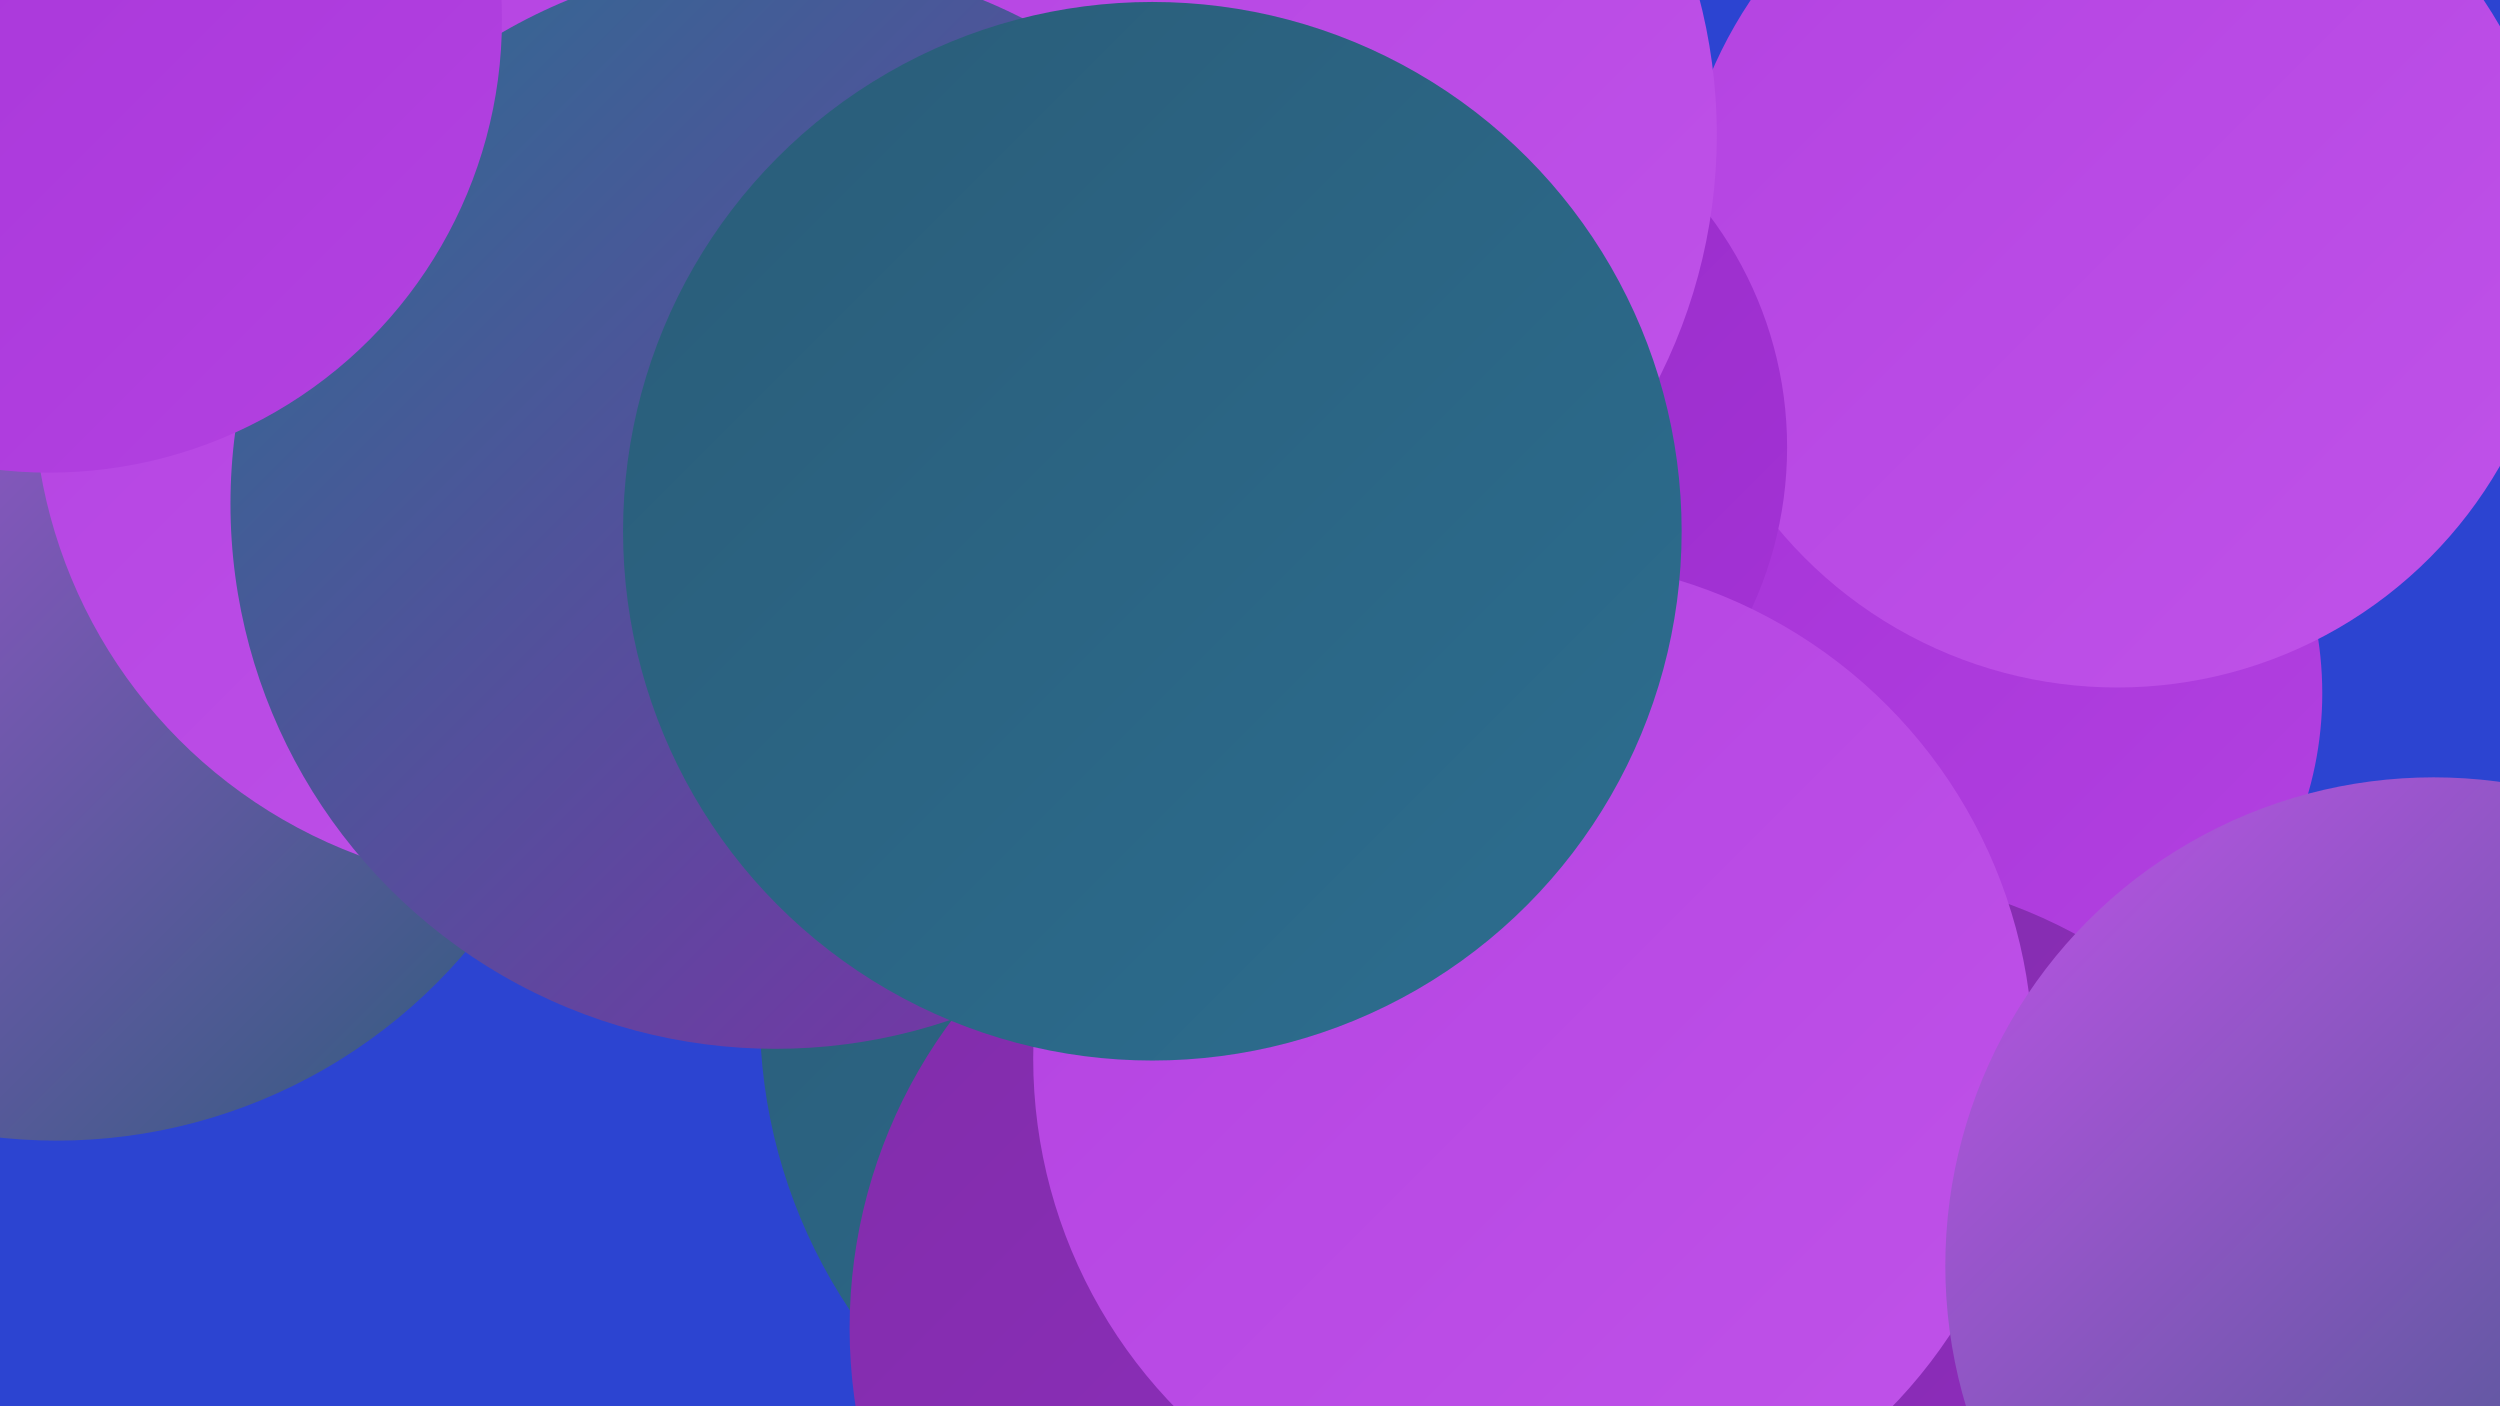 <?xml version="1.0" encoding="UTF-8"?><svg width="1280" height="720" xmlns="http://www.w3.org/2000/svg"><defs><linearGradient id="grad0" x1="0%" y1="0%" x2="100%" y2="100%"><stop offset="0%" style="stop-color:#2a5c78;stop-opacity:1" /><stop offset="100%" style="stop-color:#2c6e90;stop-opacity:1" /></linearGradient><linearGradient id="grad1" x1="0%" y1="0%" x2="100%" y2="100%"><stop offset="0%" style="stop-color:#2c6e90;stop-opacity:1" /><stop offset="100%" style="stop-color:#802da9;stop-opacity:1" /></linearGradient><linearGradient id="grad2" x1="0%" y1="0%" x2="100%" y2="100%"><stop offset="0%" style="stop-color:#802da9;stop-opacity:1" /><stop offset="100%" style="stop-color:#932cc3;stop-opacity:1" /></linearGradient><linearGradient id="grad3" x1="0%" y1="0%" x2="100%" y2="100%"><stop offset="0%" style="stop-color:#932cc3;stop-opacity:1" /><stop offset="100%" style="stop-color:#a532d7;stop-opacity:1" /></linearGradient><linearGradient id="grad4" x1="0%" y1="0%" x2="100%" y2="100%"><stop offset="0%" style="stop-color:#a532d7;stop-opacity:1" /><stop offset="100%" style="stop-color:#b342e1;stop-opacity:1" /></linearGradient><linearGradient id="grad5" x1="0%" y1="0%" x2="100%" y2="100%"><stop offset="0%" style="stop-color:#b342e1;stop-opacity:1" /><stop offset="100%" style="stop-color:#c053e9;stop-opacity:1" /></linearGradient><linearGradient id="grad6" x1="0%" y1="0%" x2="100%" y2="100%"><stop offset="0%" style="stop-color:#c053e9;stop-opacity:1" /><stop offset="100%" style="stop-color:#2a5c78;stop-opacity:1" /></linearGradient></defs><rect width="1280" height="720" fill="#2c44d1" /><circle cx="310" cy="300" r="185" fill="url(#grad0)" /><circle cx="718" cy="339" r="258" fill="url(#grad6)" /><circle cx="399" cy="33" r="288" fill="url(#grad3)" /><circle cx="527" cy="240" r="258" fill="url(#grad0)" /><circle cx="1005" cy="355" r="184" fill="url(#grad4)" /><circle cx="588" cy="124" r="209" fill="url(#grad0)" /><circle cx="662" cy="519" r="273" fill="url(#grad0)" /><circle cx="699" cy="680" r="264" fill="url(#grad2)" /><circle cx="29" cy="309" r="275" fill="url(#grad6)" /><circle cx="939" cy="707" r="260" fill="url(#grad2)" /><circle cx="1084" cy="126" r="226" fill="url(#grad5)" /><circle cx="718" cy="229" r="197" fill="url(#grad3)" /><circle cx="602" cy="69" r="277" fill="url(#grad5)" /><circle cx="785" cy="542" r="256" fill="url(#grad5)" /><circle cx="273" cy="198" r="256" fill="url(#grad5)" /><circle cx="475" cy="242" r="207" fill="url(#grad4)" /><circle cx="1246" cy="648" r="250" fill="url(#grad6)" /><circle cx="397" cy="258" r="279" fill="url(#grad1)" /><circle cx="25" cy="10" r="232" fill="url(#grad4)" /><circle cx="590" cy="272" r="271" fill="url(#grad0)" /></svg>